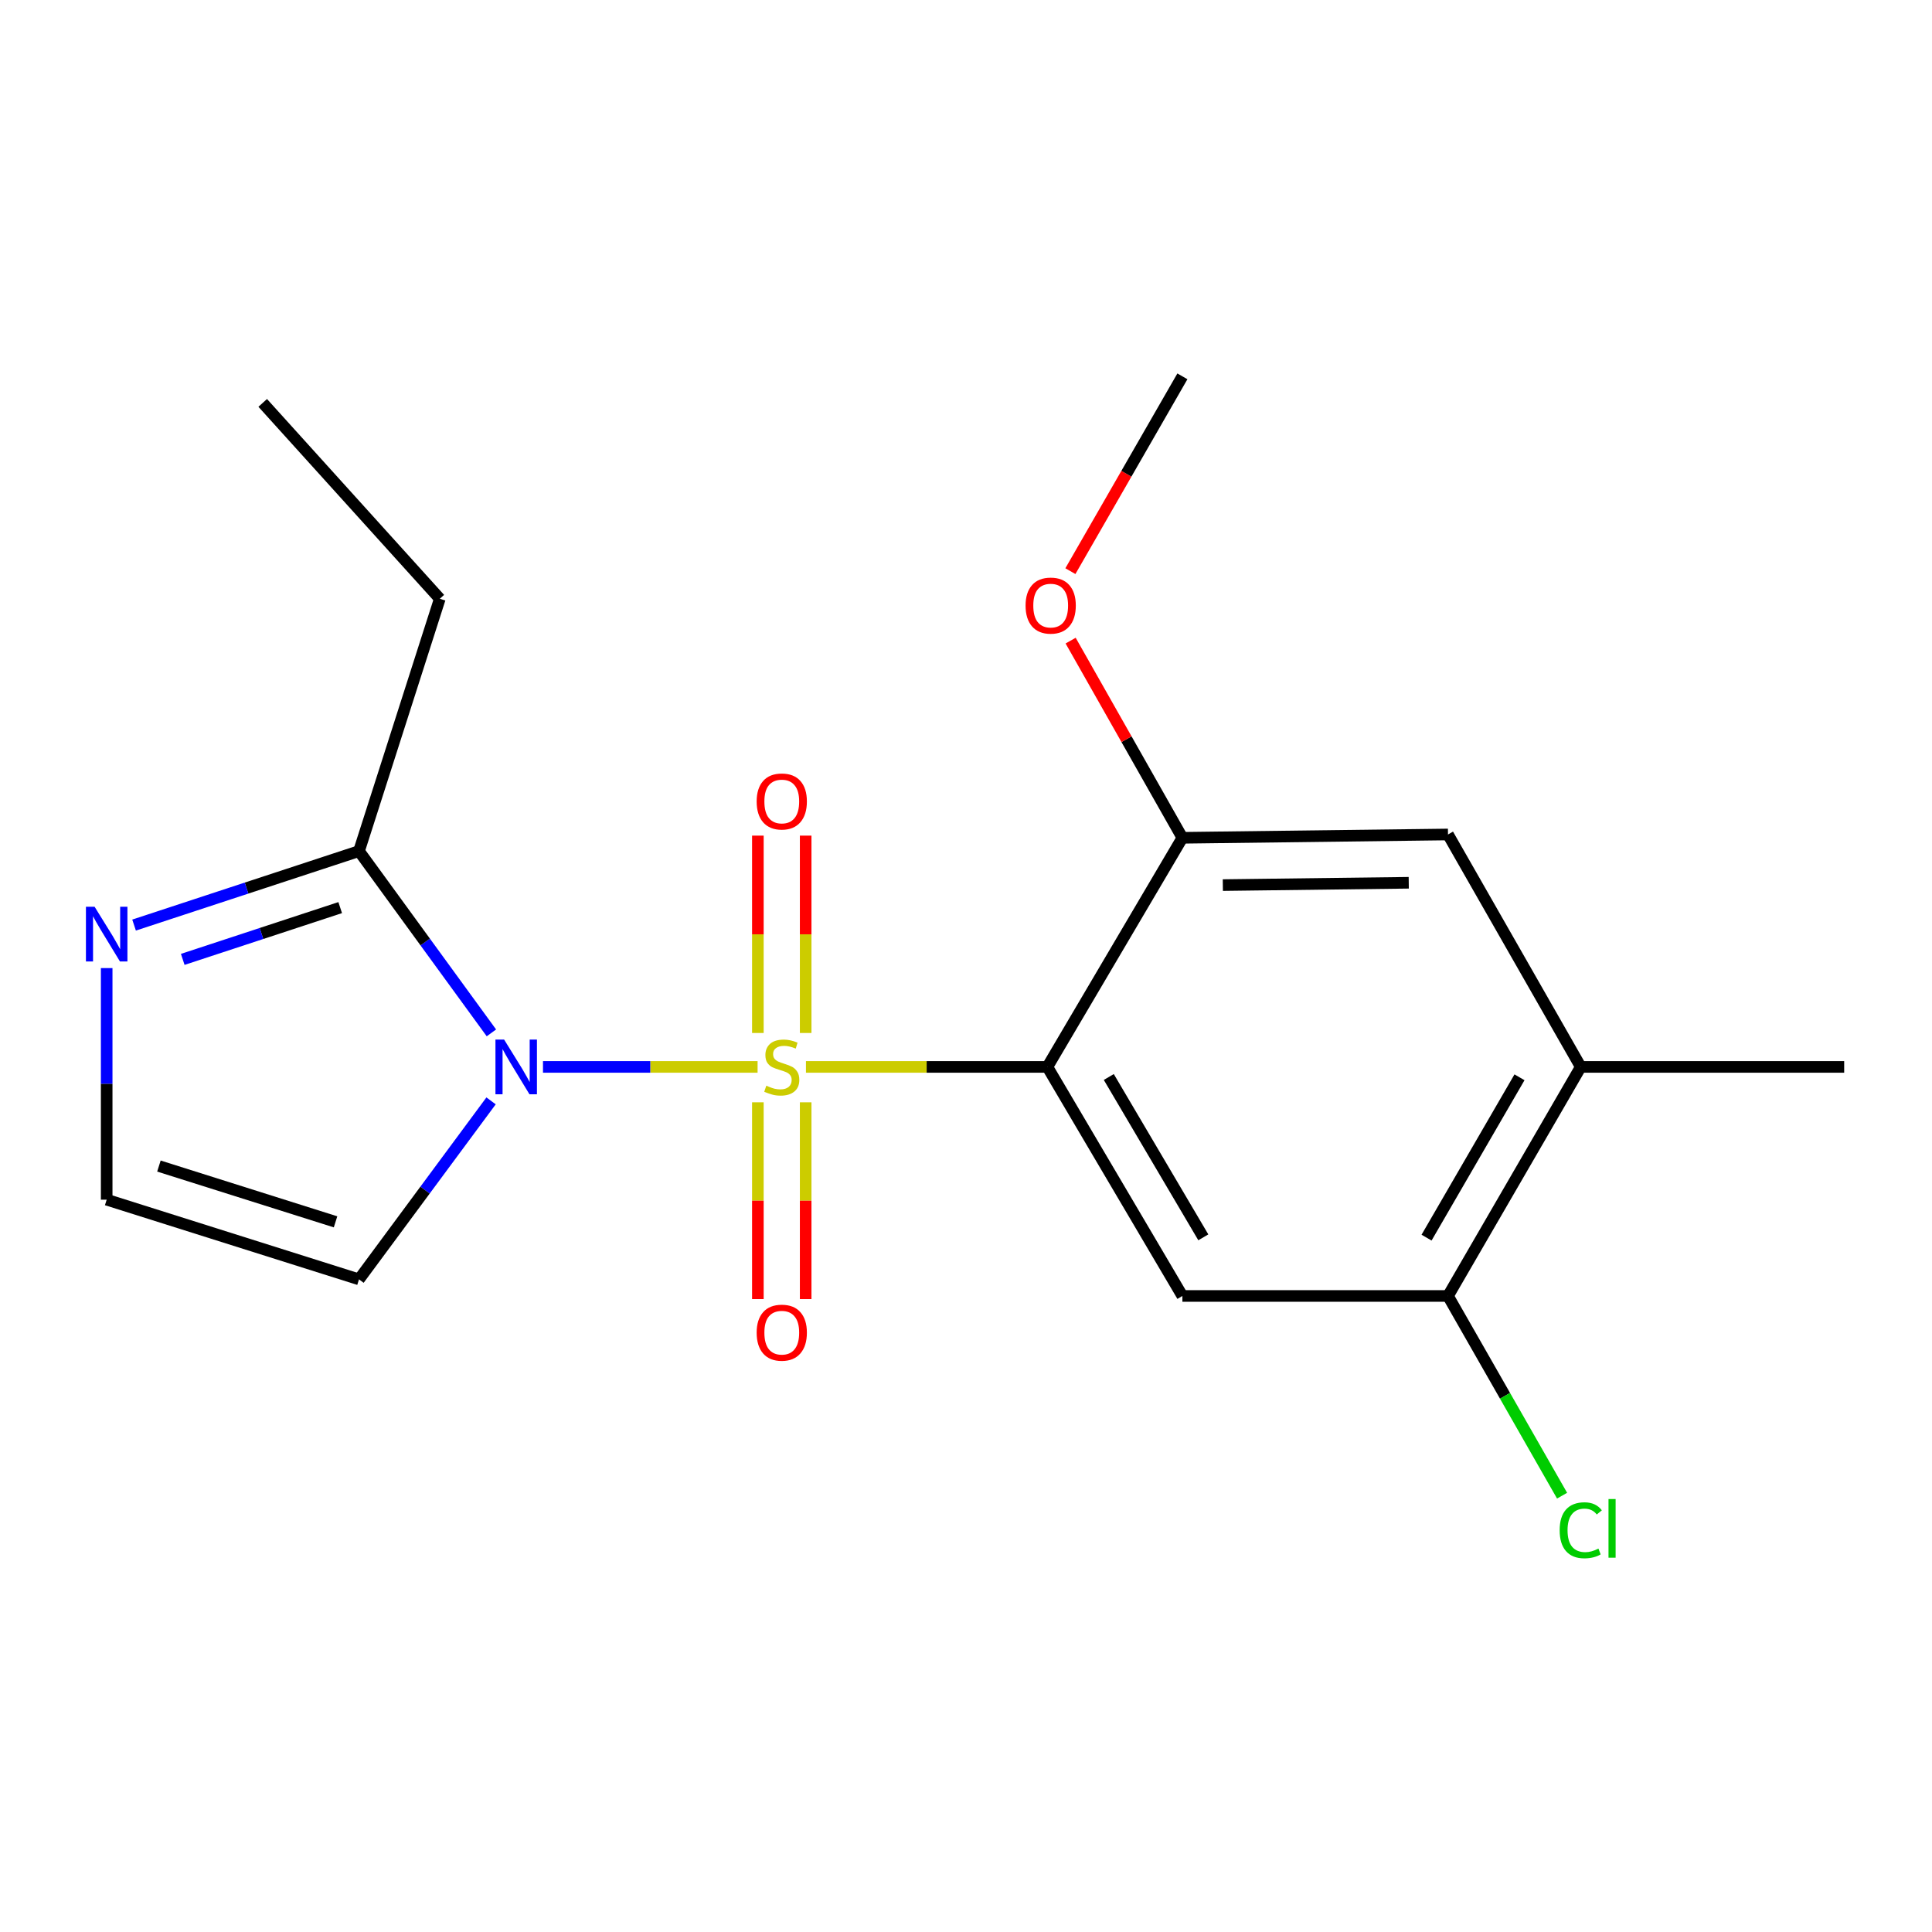 <?xml version='1.0' encoding='iso-8859-1'?>
<svg version='1.1' baseProfile='full'
              xmlns='http://www.w3.org/2000/svg'
                      xmlns:rdkit='http://www.rdkit.org/xml'
                      xmlns:xlink='http://www.w3.org/1999/xlink'
                  xml:space='preserve'
width='1000px' height='1000px' viewBox='0 0 1000 1000'>
<!-- END OF HEADER -->
<rect style='opacity:1.0;fill:#FFFFFF;stroke:none' width='1000' height='1000' x='0' y='0'> </rect>
<path class='bond-0' d='M 392.126,552.231 L 336.587,552.231' style='fill:none;fill-rule:evenodd;stroke:#CCCC00;stroke-width:6px;stroke-linecap:butt;stroke-linejoin:miter;stroke-opacity:1' />
<path class='bond-0' d='M 336.587,552.231 L 281.048,552.231' style='fill:none;fill-rule:evenodd;stroke:#0000FF;stroke-width:6px;stroke-linecap:butt;stroke-linejoin:miter;stroke-opacity:1' />
<path class='bond-1' d='M 417.16,552.231 L 479.637,552.231' style='fill:none;fill-rule:evenodd;stroke:#CCCC00;stroke-width:6px;stroke-linecap:butt;stroke-linejoin:miter;stroke-opacity:1' />
<path class='bond-1' d='M 479.637,552.231 L 542.115,552.231' style='fill:none;fill-rule:evenodd;stroke:#000000;stroke-width:6px;stroke-linecap:butt;stroke-linejoin:miter;stroke-opacity:1' />
<path class='bond-8' d='M 392.273,570.548 L 392.273,621.476' style='fill:none;fill-rule:evenodd;stroke:#CCCC00;stroke-width:6px;stroke-linecap:butt;stroke-linejoin:miter;stroke-opacity:1' />
<path class='bond-8' d='M 392.273,621.476 L 392.273,672.404' style='fill:none;fill-rule:evenodd;stroke:#FF0000;stroke-width:6px;stroke-linecap:butt;stroke-linejoin:miter;stroke-opacity:1' />
<path class='bond-8' d='M 417.013,570.548 L 417.013,621.476' style='fill:none;fill-rule:evenodd;stroke:#CCCC00;stroke-width:6px;stroke-linecap:butt;stroke-linejoin:miter;stroke-opacity:1' />
<path class='bond-8' d='M 417.013,621.476 L 417.013,672.404' style='fill:none;fill-rule:evenodd;stroke:#FF0000;stroke-width:6px;stroke-linecap:butt;stroke-linejoin:miter;stroke-opacity:1' />
<path class='bond-9' d='M 417.013,534.674 L 417.013,483.595' style='fill:none;fill-rule:evenodd;stroke:#CCCC00;stroke-width:6px;stroke-linecap:butt;stroke-linejoin:miter;stroke-opacity:1' />
<path class='bond-9' d='M 417.013,483.595 L 417.013,432.516' style='fill:none;fill-rule:evenodd;stroke:#FF0000;stroke-width:6px;stroke-linecap:butt;stroke-linejoin:miter;stroke-opacity:1' />
<path class='bond-9' d='M 392.273,534.674 L 392.273,483.595' style='fill:none;fill-rule:evenodd;stroke:#CCCC00;stroke-width:6px;stroke-linecap:butt;stroke-linejoin:miter;stroke-opacity:1' />
<path class='bond-9' d='M 392.273,483.595 L 392.273,432.516' style='fill:none;fill-rule:evenodd;stroke:#FF0000;stroke-width:6px;stroke-linecap:butt;stroke-linejoin:miter;stroke-opacity:1' />
<path class='bond-3' d='M 254.353,534.616 L 220.085,487.573' style='fill:none;fill-rule:evenodd;stroke:#0000FF;stroke-width:6px;stroke-linecap:butt;stroke-linejoin:miter;stroke-opacity:1' />
<path class='bond-3' d='M 220.085,487.573 L 185.817,440.529' style='fill:none;fill-rule:evenodd;stroke:#000000;stroke-width:6px;stroke-linecap:butt;stroke-linejoin:miter;stroke-opacity:1' />
<path class='bond-6' d='M 254.177,569.811 L 219.997,616.006' style='fill:none;fill-rule:evenodd;stroke:#0000FF;stroke-width:6px;stroke-linecap:butt;stroke-linejoin:miter;stroke-opacity:1' />
<path class='bond-6' d='M 219.997,616.006 L 185.817,662.2' style='fill:none;fill-rule:evenodd;stroke:#000000;stroke-width:6px;stroke-linecap:butt;stroke-linejoin:miter;stroke-opacity:1' />
<path class='bond-2' d='M 542.115,552.231 L 612.006,670.791' style='fill:none;fill-rule:evenodd;stroke:#000000;stroke-width:6px;stroke-linecap:butt;stroke-linejoin:miter;stroke-opacity:1' />
<path class='bond-2' d='M 573.911,557.451 L 622.835,640.443' style='fill:none;fill-rule:evenodd;stroke:#000000;stroke-width:6px;stroke-linecap:butt;stroke-linejoin:miter;stroke-opacity:1' />
<path class='bond-4' d='M 542.115,552.231 L 612.006,433.644' style='fill:none;fill-rule:evenodd;stroke:#000000;stroke-width:6px;stroke-linecap:butt;stroke-linejoin:miter;stroke-opacity:1' />
<path class='bond-7' d='M 612.006,670.791 L 749.478,670.791' style='fill:none;fill-rule:evenodd;stroke:#000000;stroke-width:6px;stroke-linecap:butt;stroke-linejoin:miter;stroke-opacity:1' />
<path class='bond-5' d='M 185.817,440.529 L 127.606,459.674' style='fill:none;fill-rule:evenodd;stroke:#000000;stroke-width:6px;stroke-linecap:butt;stroke-linejoin:miter;stroke-opacity:1' />
<path class='bond-5' d='M 127.606,459.674 L 69.394,478.818' style='fill:none;fill-rule:evenodd;stroke:#0000FF;stroke-width:6px;stroke-linecap:butt;stroke-linejoin:miter;stroke-opacity:1' />
<path class='bond-5' d='M 176.083,469.775 L 135.335,483.176' style='fill:none;fill-rule:evenodd;stroke:#000000;stroke-width:6px;stroke-linecap:butt;stroke-linejoin:miter;stroke-opacity:1' />
<path class='bond-5' d='M 135.335,483.176 L 94.587,496.577' style='fill:none;fill-rule:evenodd;stroke:#0000FF;stroke-width:6px;stroke-linecap:butt;stroke-linejoin:miter;stroke-opacity:1' />
<path class='bond-15' d='M 185.817,440.529 L 227.641,309.916' style='fill:none;fill-rule:evenodd;stroke:#000000;stroke-width:6px;stroke-linecap:butt;stroke-linejoin:miter;stroke-opacity:1' />
<path class='bond-11' d='M 612.006,433.644 L 749.478,431.925' style='fill:none;fill-rule:evenodd;stroke:#000000;stroke-width:6px;stroke-linecap:butt;stroke-linejoin:miter;stroke-opacity:1' />
<path class='bond-11' d='M 632.936,458.124 L 729.166,456.921' style='fill:none;fill-rule:evenodd;stroke:#000000;stroke-width:6px;stroke-linecap:butt;stroke-linejoin:miter;stroke-opacity:1' />
<path class='bond-14' d='M 612.006,433.644 L 583.082,382.613' style='fill:none;fill-rule:evenodd;stroke:#000000;stroke-width:6px;stroke-linecap:butt;stroke-linejoin:miter;stroke-opacity:1' />
<path class='bond-14' d='M 583.082,382.613 L 554.158,331.582' style='fill:none;fill-rule:evenodd;stroke:#FF0000;stroke-width:6px;stroke-linecap:butt;stroke-linejoin:miter;stroke-opacity:1' />
<path class='bond-19' d='M 55.217,501.078 L 55.217,561.015' style='fill:none;fill-rule:evenodd;stroke:#0000FF;stroke-width:6px;stroke-linecap:butt;stroke-linejoin:miter;stroke-opacity:1' />
<path class='bond-19' d='M 55.217,561.015 L 55.217,620.953' style='fill:none;fill-rule:evenodd;stroke:#000000;stroke-width:6px;stroke-linecap:butt;stroke-linejoin:miter;stroke-opacity:1' />
<path class='bond-10' d='M 185.817,662.2 L 55.217,620.953' style='fill:none;fill-rule:evenodd;stroke:#000000;stroke-width:6px;stroke-linecap:butt;stroke-linejoin:miter;stroke-opacity:1' />
<path class='bond-10' d='M 173.678,632.422 L 82.258,603.549' style='fill:none;fill-rule:evenodd;stroke:#000000;stroke-width:6px;stroke-linecap:butt;stroke-linejoin:miter;stroke-opacity:1' />
<path class='bond-13' d='M 749.478,670.791 L 779.005,722.475' style='fill:none;fill-rule:evenodd;stroke:#000000;stroke-width:6px;stroke-linecap:butt;stroke-linejoin:miter;stroke-opacity:1' />
<path class='bond-13' d='M 779.005,722.475 L 808.532,774.159' style='fill:none;fill-rule:evenodd;stroke:#00CC00;stroke-width:6px;stroke-linecap:butt;stroke-linejoin:miter;stroke-opacity:1' />
<path class='bond-20' d='M 749.478,670.791 L 818.2,552.231' style='fill:none;fill-rule:evenodd;stroke:#000000;stroke-width:6px;stroke-linecap:butt;stroke-linejoin:miter;stroke-opacity:1' />
<path class='bond-20' d='M 738.382,640.6 L 786.488,557.608' style='fill:none;fill-rule:evenodd;stroke:#000000;stroke-width:6px;stroke-linecap:butt;stroke-linejoin:miter;stroke-opacity:1' />
<path class='bond-12' d='M 749.478,431.925 L 818.2,552.231' style='fill:none;fill-rule:evenodd;stroke:#000000;stroke-width:6px;stroke-linecap:butt;stroke-linejoin:miter;stroke-opacity:1' />
<path class='bond-16' d='M 818.2,552.231 L 954.545,552.231' style='fill:none;fill-rule:evenodd;stroke:#000000;stroke-width:6px;stroke-linecap:butt;stroke-linejoin:miter;stroke-opacity:1' />
<path class='bond-17' d='M 554.032,295.626 L 583.019,245.209' style='fill:none;fill-rule:evenodd;stroke:#FF0000;stroke-width:6px;stroke-linecap:butt;stroke-linejoin:miter;stroke-opacity:1' />
<path class='bond-17' d='M 583.019,245.209 L 612.006,194.792' style='fill:none;fill-rule:evenodd;stroke:#000000;stroke-width:6px;stroke-linecap:butt;stroke-linejoin:miter;stroke-opacity:1' />
<path class='bond-18' d='M 227.641,309.916 L 135.98,208.537' style='fill:none;fill-rule:evenodd;stroke:#000000;stroke-width:6px;stroke-linecap:butt;stroke-linejoin:miter;stroke-opacity:1' />
<path  class='atom-0' d='M 396.643 561.951
Q 396.963 562.071, 398.283 562.631
Q 399.603 563.191, 401.043 563.551
Q 402.523 563.871, 403.963 563.871
Q 406.643 563.871, 408.203 562.591
Q 409.763 561.271, 409.763 558.991
Q 409.763 557.431, 408.963 556.471
Q 408.203 555.511, 407.003 554.991
Q 405.803 554.471, 403.803 553.871
Q 401.283 553.111, 399.763 552.391
Q 398.283 551.671, 397.203 550.151
Q 396.163 548.631, 396.163 546.071
Q 396.163 542.511, 398.563 540.311
Q 401.003 538.111, 405.803 538.111
Q 409.083 538.111, 412.803 539.671
L 411.883 542.751
Q 408.483 541.351, 405.923 541.351
Q 403.163 541.351, 401.643 542.511
Q 400.123 543.631, 400.163 545.591
Q 400.163 547.111, 400.923 548.031
Q 401.723 548.951, 402.843 549.471
Q 404.003 549.991, 405.923 550.591
Q 408.483 551.391, 410.003 552.191
Q 411.523 552.991, 412.603 554.631
Q 413.723 556.231, 413.723 558.991
Q 413.723 562.911, 411.083 565.031
Q 408.483 567.111, 404.123 567.111
Q 401.603 567.111, 399.683 566.551
Q 397.803 566.031, 395.563 565.111
L 396.643 561.951
' fill='#CCCC00'/>
<path  class='atom-1' d='M 260.924 538.071
L 270.204 553.071
Q 271.124 554.551, 272.604 557.231
Q 274.084 559.911, 274.164 560.071
L 274.164 538.071
L 277.924 538.071
L 277.924 566.391
L 274.044 566.391
L 264.084 549.991
Q 262.924 548.071, 261.684 545.871
Q 260.484 543.671, 260.124 542.991
L 260.124 566.391
L 256.444 566.391
L 256.444 538.071
L 260.924 538.071
' fill='#0000FF'/>
<path  class='atom-6' d='M 48.957 469.321
L 58.237 484.321
Q 59.157 485.801, 60.637 488.481
Q 62.117 491.161, 62.197 491.321
L 62.197 469.321
L 65.957 469.321
L 65.957 497.641
L 62.077 497.641
L 52.117 481.241
Q 50.957 479.321, 49.717 477.121
Q 48.517 474.921, 48.157 474.241
L 48.157 497.641
L 44.477 497.641
L 44.477 469.321
L 48.957 469.321
' fill='#0000FF'/>
<path  class='atom-9' d='M 391.643 689.783
Q 391.643 682.983, 395.003 679.183
Q 398.363 675.383, 404.643 675.383
Q 410.923 675.383, 414.283 679.183
Q 417.643 682.983, 417.643 689.783
Q 417.643 696.663, 414.243 700.583
Q 410.843 704.463, 404.643 704.463
Q 398.403 704.463, 395.003 700.583
Q 391.643 696.703, 391.643 689.783
M 404.643 701.263
Q 408.963 701.263, 411.283 698.383
Q 413.643 695.463, 413.643 689.783
Q 413.643 684.223, 411.283 681.423
Q 408.963 678.583, 404.643 678.583
Q 400.323 678.583, 397.963 681.383
Q 395.643 684.183, 395.643 689.783
Q 395.643 695.503, 397.963 698.383
Q 400.323 701.263, 404.643 701.263
' fill='#FF0000'/>
<path  class='atom-10' d='M 391.643 414.839
Q 391.643 408.039, 395.003 404.239
Q 398.363 400.439, 404.643 400.439
Q 410.923 400.439, 414.283 404.239
Q 417.643 408.039, 417.643 414.839
Q 417.643 421.719, 414.243 425.639
Q 410.843 429.519, 404.643 429.519
Q 398.403 429.519, 395.003 425.639
Q 391.643 421.759, 391.643 414.839
M 404.643 426.319
Q 408.963 426.319, 411.283 423.439
Q 413.643 420.519, 413.643 414.839
Q 413.643 409.279, 411.283 406.479
Q 408.963 403.639, 404.643 403.639
Q 400.323 403.639, 397.963 406.439
Q 395.643 409.239, 395.643 414.839
Q 395.643 420.559, 397.963 423.439
Q 400.323 426.319, 404.643 426.319
' fill='#FF0000'/>
<path  class='atom-14' d='M 807.28 792.062
Q 807.28 785.022, 810.56 781.342
Q 813.88 777.622, 820.16 777.622
Q 826 777.622, 829.12 781.742
L 826.48 783.902
Q 824.2 780.902, 820.16 780.902
Q 815.88 780.902, 813.6 783.782
Q 811.36 786.622, 811.36 792.062
Q 811.36 797.662, 813.68 800.542
Q 816.04 803.422, 820.6 803.422
Q 823.72 803.422, 827.36 801.542
L 828.48 804.542
Q 827 805.502, 824.76 806.062
Q 822.52 806.622, 820.04 806.622
Q 813.88 806.622, 810.56 802.862
Q 807.28 799.102, 807.28 792.062
' fill='#00CC00'/>
<path  class='atom-14' d='M 832.56 775.902
L 836.24 775.902
L 836.24 806.262
L 832.56 806.262
L 832.56 775.902
' fill='#00CC00'/>
<path  class='atom-15' d='M 530.833 313.446
Q 530.833 306.646, 534.193 302.846
Q 537.553 299.046, 543.833 299.046
Q 550.113 299.046, 553.473 302.846
Q 556.833 306.646, 556.833 313.446
Q 556.833 320.326, 553.433 324.246
Q 550.033 328.126, 543.833 328.126
Q 537.593 328.126, 534.193 324.246
Q 530.833 320.366, 530.833 313.446
M 543.833 324.926
Q 548.153 324.926, 550.473 322.046
Q 552.833 319.126, 552.833 313.446
Q 552.833 307.886, 550.473 305.086
Q 548.153 302.246, 543.833 302.246
Q 539.513 302.246, 537.153 305.046
Q 534.833 307.846, 534.833 313.446
Q 534.833 319.166, 537.153 322.046
Q 539.513 324.926, 543.833 324.926
' fill='#FF0000'/>
</svg>
